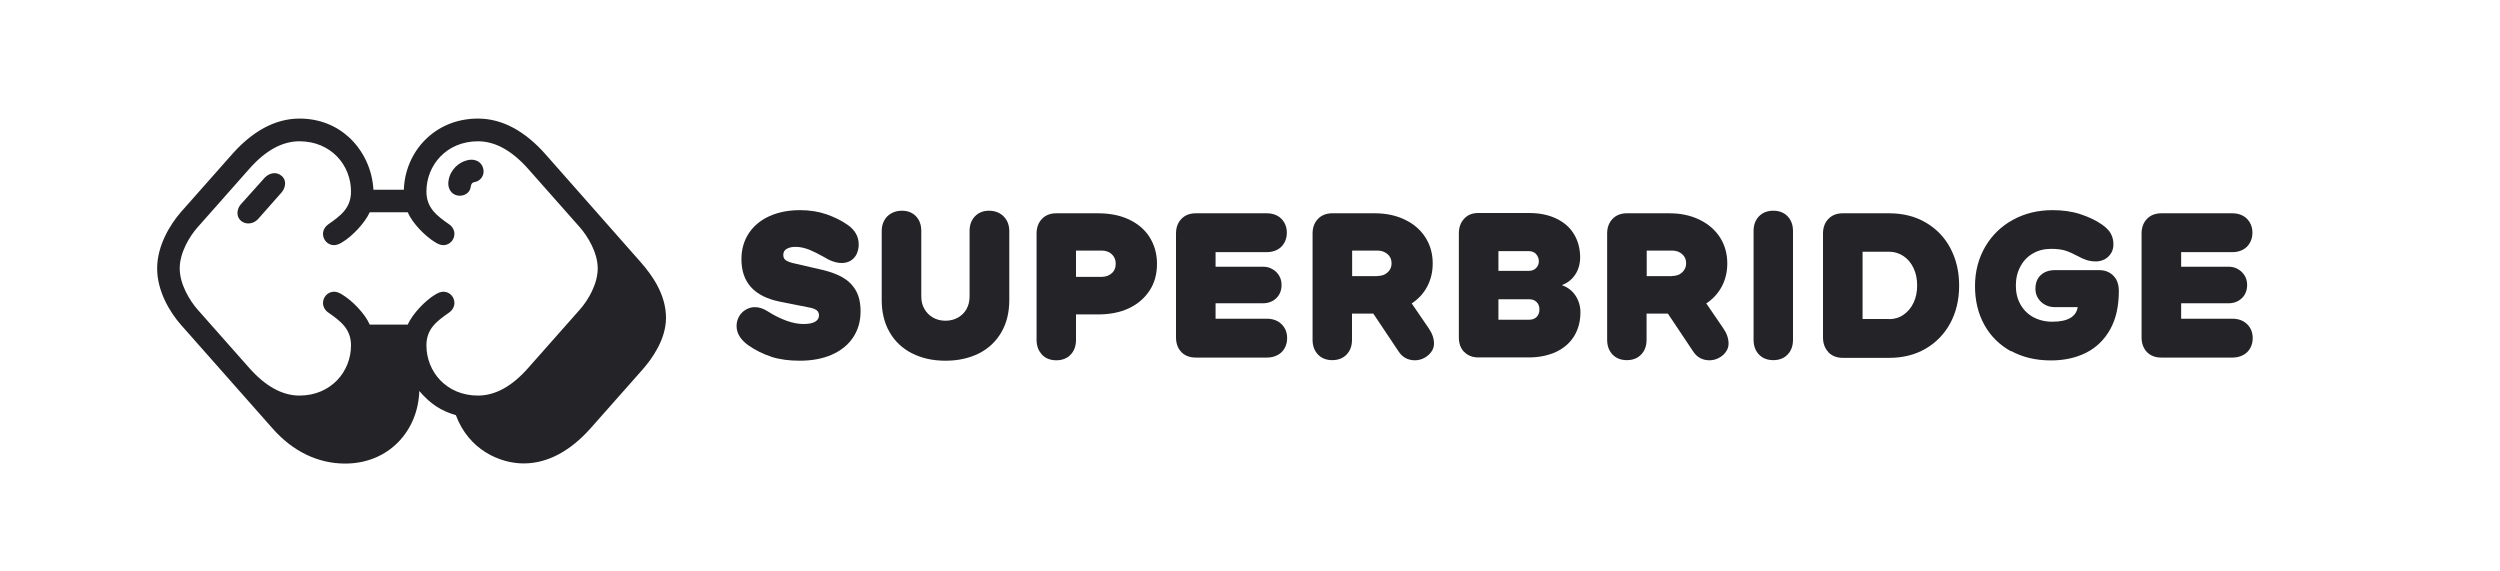 <svg width="175" height="40" viewBox="0 0 175 40" fill="none" xmlns="http://www.w3.org/2000/svg">
<path d="M53.99 24.97C53.41 24.78 52.87 24.51 52.38 24.17C51.84 23.78 51.56 23.33 51.56 22.82C51.56 22.58 51.62 22.36 51.73 22.16C51.84 21.96 52 21.8 52.2 21.68C52.4 21.56 52.61 21.5 52.85 21.5C53.14 21.5 53.44 21.6 53.75 21.8C54.19 22.08 54.62 22.29 55.05 22.45C55.47 22.6 55.87 22.68 56.23 22.68C56.59 22.68 56.88 22.63 57.06 22.52C57.24 22.41 57.33 22.27 57.33 22.08C57.33 21.93 57.28 21.81 57.17 21.72C57.06 21.64 56.9 21.57 56.67 21.53L54.61 21.12C53.7 20.94 53.02 20.6 52.57 20.1C52.12 19.6 51.9 18.95 51.9 18.14C51.9 17.46 52.07 16.86 52.41 16.34C52.75 15.82 53.23 15.42 53.84 15.14C54.45 14.86 55.18 14.71 56 14.71C56.68 14.71 57.3 14.81 57.85 15C58.4 15.19 58.9 15.44 59.32 15.73C59.84 16.09 60.11 16.55 60.11 17.11C60.11 17.35 60.06 17.57 59.97 17.77C59.88 17.97 59.74 18.12 59.56 18.24C59.38 18.35 59.17 18.41 58.92 18.41C58.72 18.41 58.52 18.37 58.31 18.3C58.1 18.23 57.88 18.12 57.64 17.97C57.31 17.78 56.98 17.62 56.65 17.48C56.32 17.35 56 17.28 55.68 17.28C55.43 17.28 55.22 17.33 55.07 17.42C54.91 17.51 54.83 17.65 54.83 17.84C54.83 18.01 54.89 18.14 55.01 18.22C55.13 18.3 55.33 18.38 55.61 18.44L57.56 18.89C58.11 19.02 58.58 19.19 58.97 19.41C59.36 19.63 59.67 19.93 59.9 20.32C60.13 20.71 60.24 21.2 60.24 21.8C60.24 22.5 60.06 23.11 59.71 23.63C59.36 24.15 58.86 24.55 58.22 24.83C57.58 25.11 56.83 25.25 55.98 25.25C55.23 25.25 54.56 25.16 53.97 24.97H53.99Z" fill="#242327"/>
<path d="M63.83 24.73C63.16 24.38 62.63 23.89 62.27 23.25C61.9 22.61 61.72 21.86 61.72 21.01V16.17C61.72 15.89 61.78 15.64 61.9 15.43C62.02 15.21 62.18 15.05 62.4 14.93C62.61 14.81 62.86 14.75 63.13 14.75C63.54 14.75 63.87 14.88 64.12 15.14C64.37 15.4 64.49 15.75 64.49 16.17V20.75C64.49 21.08 64.56 21.37 64.71 21.63C64.86 21.89 65.06 22.09 65.31 22.23C65.57 22.38 65.86 22.45 66.18 22.45C66.5 22.45 66.8 22.38 67.06 22.23C67.32 22.08 67.52 21.88 67.66 21.63C67.8 21.37 67.87 21.08 67.87 20.75V16.17C67.87 15.74 68 15.4 68.25 15.14C68.5 14.88 68.83 14.75 69.24 14.75C69.51 14.75 69.75 14.81 69.97 14.93C70.18 15.05 70.35 15.22 70.47 15.43C70.59 15.65 70.65 15.89 70.65 16.17V21.01C70.65 21.86 70.47 22.61 70.1 23.25C69.73 23.89 69.21 24.39 68.54 24.73C67.87 25.07 67.08 25.25 66.19 25.25C65.3 25.25 64.52 25.08 63.84 24.73H63.83Z" fill="#242327"/>
<path d="M72.94 24.82C72.69 24.56 72.56 24.21 72.56 23.79V16.35C72.56 15.92 72.69 15.58 72.94 15.32C73.19 15.06 73.53 14.93 73.94 14.93H76.86C77.68 14.93 78.4 15.07 79.02 15.36C79.64 15.65 80.13 16.06 80.47 16.6C80.81 17.14 80.99 17.76 80.99 18.47C80.99 19.18 80.82 19.81 80.47 20.34C80.12 20.87 79.64 21.29 79.02 21.58C78.4 21.87 77.68 22.01 76.86 22.01H75.32V23.8C75.32 24.23 75.19 24.57 74.94 24.83C74.69 25.09 74.35 25.22 73.94 25.22C73.53 25.22 73.19 25.09 72.94 24.83V24.82ZM77.11 19.38C77.41 19.38 77.64 19.29 77.83 19.12C78.02 18.95 78.1 18.73 78.1 18.46C78.1 18.19 78.01 17.97 77.83 17.8C77.65 17.63 77.41 17.54 77.11 17.54H75.32V19.38H77.11Z" fill="#242327"/>
<path d="M82.7 24.65C82.45 24.39 82.32 24.04 82.32 23.62V16.35C82.32 15.92 82.45 15.58 82.7 15.32C82.95 15.06 83.29 14.93 83.71 14.93H88.69C88.96 14.93 89.2 14.99 89.41 15.1C89.62 15.21 89.78 15.38 89.9 15.58C90.02 15.79 90.08 16.03 90.08 16.29C90.08 16.55 90.02 16.79 89.9 17C89.78 17.21 89.62 17.37 89.41 17.48C89.2 17.59 88.96 17.65 88.69 17.65H85.09V18.67H88.4C88.65 18.67 88.87 18.72 89.07 18.84C89.27 18.95 89.42 19.1 89.54 19.3C89.66 19.5 89.71 19.71 89.71 19.96C89.71 20.21 89.65 20.43 89.54 20.62C89.43 20.81 89.27 20.96 89.07 21.07C88.87 21.18 88.65 21.23 88.4 21.23H85.09V22.31H88.7C88.97 22.31 89.21 22.37 89.42 22.48C89.63 22.59 89.8 22.76 89.92 22.96C90.04 23.16 90.1 23.41 90.1 23.67C90.1 23.93 90.04 24.17 89.92 24.38C89.8 24.59 89.64 24.75 89.42 24.86C89.2 24.97 88.97 25.03 88.7 25.03H83.7C83.28 25.03 82.94 24.9 82.69 24.64L82.7 24.65Z" fill="#242327"/>
<path d="M92.26 24.82C92.01 24.56 91.88 24.21 91.88 23.79V16.35C91.88 15.92 92.01 15.58 92.26 15.32C92.51 15.06 92.85 14.93 93.26 14.93H96.24C97.03 14.93 97.73 15.08 98.35 15.38C98.97 15.68 99.44 16.09 99.78 16.62C100.12 17.15 100.29 17.76 100.29 18.44C100.29 19.04 100.16 19.57 99.91 20.05C99.66 20.53 99.29 20.93 98.82 21.24L100.01 22.98C100.26 23.34 100.38 23.7 100.38 24.06C100.38 24.26 100.32 24.45 100.19 24.63C100.06 24.81 99.9 24.95 99.69 25.06C99.48 25.17 99.27 25.22 99.04 25.22C98.81 25.22 98.59 25.17 98.4 25.07C98.21 24.97 98.05 24.82 97.92 24.63L96.13 21.95H94.64V23.79C94.64 24.22 94.51 24.56 94.26 24.82C94.01 25.08 93.67 25.21 93.26 25.21C92.85 25.21 92.51 25.08 92.26 24.82ZM96.42 19.32C96.71 19.32 96.94 19.24 97.13 19.07C97.32 18.9 97.41 18.69 97.41 18.43C97.41 18.17 97.32 17.95 97.13 17.79C96.94 17.63 96.71 17.54 96.42 17.54H94.65V19.33H96.42V19.32Z" fill="#242327"/>
<path d="M102.49 24.64C102.24 24.38 102.12 24.04 102.12 23.61V16.34C102.12 15.92 102.24 15.58 102.49 15.31C102.74 15.04 103.06 14.91 103.48 14.91H107.02C107.76 14.91 108.4 15.04 108.94 15.3C109.48 15.56 109.9 15.92 110.18 16.39C110.46 16.86 110.61 17.4 110.61 18.01C110.61 18.46 110.5 18.86 110.28 19.2C110.06 19.54 109.75 19.8 109.33 19.96C109.75 20.11 110.07 20.36 110.29 20.7C110.51 21.04 110.63 21.43 110.63 21.86C110.63 22.48 110.49 23.03 110.2 23.51C109.91 23.99 109.49 24.36 108.95 24.62C108.4 24.88 107.76 25.02 107.01 25.02H103.47C103.06 25.02 102.73 24.88 102.48 24.62L102.49 24.64ZM107.02 18.96C107.22 18.96 107.39 18.9 107.52 18.77C107.65 18.64 107.72 18.48 107.72 18.29C107.72 18.1 107.65 17.92 107.52 17.78C107.39 17.64 107.22 17.58 107.02 17.58H104.89V18.96H107.02ZM107.05 22.38C107.26 22.38 107.42 22.32 107.56 22.19C107.69 22.06 107.76 21.89 107.76 21.66C107.76 21.43 107.69 21.27 107.56 21.14C107.43 21.01 107.26 20.95 107.05 20.95H104.89V22.38H107.05Z" fill="#242327"/>
<path d="M112.88 24.82C112.63 24.56 112.5 24.21 112.5 23.79V16.35C112.5 15.92 112.63 15.58 112.88 15.32C113.13 15.06 113.47 14.93 113.88 14.93H116.86C117.65 14.93 118.35 15.08 118.97 15.38C119.58 15.68 120.06 16.09 120.4 16.62C120.74 17.15 120.91 17.76 120.91 18.44C120.91 19.04 120.78 19.57 120.53 20.05C120.27 20.53 119.91 20.93 119.44 21.24L120.63 22.98C120.88 23.34 121 23.7 121 24.06C121 24.26 120.94 24.45 120.81 24.63C120.69 24.81 120.52 24.95 120.31 25.06C120.1 25.17 119.89 25.22 119.66 25.22C119.43 25.22 119.21 25.17 119.02 25.07C118.83 24.97 118.67 24.82 118.54 24.63L116.75 21.95H115.26V23.79C115.26 24.22 115.13 24.56 114.88 24.82C114.63 25.08 114.29 25.21 113.88 25.21C113.47 25.21 113.13 25.08 112.88 24.82ZM117.04 19.32C117.33 19.32 117.56 19.24 117.75 19.07C117.93 18.9 118.03 18.69 118.03 18.43C118.03 18.17 117.94 17.95 117.75 17.79C117.56 17.62 117.33 17.54 117.04 17.54H115.27V19.33H117.04V19.32Z" fill="#242327"/>
<path d="M123.13 24.82C122.88 24.56 122.75 24.21 122.75 23.79V16.17C122.75 15.74 122.88 15.4 123.13 15.14C123.38 14.88 123.72 14.75 124.13 14.75C124.54 14.75 124.88 14.88 125.13 15.14C125.38 15.4 125.51 15.75 125.51 16.17V23.79C125.51 24.22 125.38 24.56 125.13 24.82C124.88 25.08 124.54 25.21 124.13 25.21C123.72 25.21 123.38 25.08 123.13 24.82Z" fill="#242327"/>
<path d="M127.99 24.65C127.74 24.39 127.61 24.04 127.61 23.62V16.35C127.61 15.92 127.74 15.58 127.99 15.32C128.24 15.06 128.58 14.93 129 14.93H132.24C133.2 14.93 134.05 15.14 134.79 15.57C135.53 16 136.11 16.59 136.52 17.36C136.93 18.13 137.14 19 137.14 19.99C137.14 20.98 136.93 21.86 136.52 22.62C136.11 23.38 135.53 23.98 134.79 24.41C134.05 24.84 133.2 25.05 132.24 25.05H129C128.58 25.05 128.24 24.92 127.99 24.66V24.65ZM132.24 22.34C132.61 22.34 132.95 22.24 133.25 22.03C133.55 21.82 133.78 21.55 133.95 21.19C134.12 20.83 134.2 20.43 134.2 19.98C134.2 19.53 134.12 19.13 133.95 18.77C133.78 18.41 133.55 18.13 133.25 17.93C132.95 17.73 132.62 17.62 132.24 17.62H130.38V22.33H132.24V22.34Z" fill="#242327"/>
<path d="M140.77 24.59C139.97 24.15 139.35 23.54 138.91 22.75C138.47 21.96 138.25 21.05 138.25 20.03C138.25 19.01 138.49 18.09 138.96 17.28C139.43 16.47 140.08 15.84 140.9 15.39C141.72 14.94 142.65 14.71 143.68 14.71C144.39 14.71 145.04 14.8 145.62 14.99C146.2 15.18 146.71 15.42 147.14 15.72C147.44 15.93 147.64 16.14 147.76 16.36C147.88 16.58 147.94 16.83 147.94 17.1C147.94 17.35 147.88 17.57 147.76 17.75C147.64 17.93 147.49 18.07 147.31 18.16C147.12 18.25 146.93 18.3 146.72 18.3C146.49 18.3 146.28 18.27 146.08 18.21C145.89 18.15 145.68 18.06 145.45 17.93C145.15 17.77 144.87 17.64 144.6 17.55C144.33 17.46 143.99 17.42 143.56 17.42C143.09 17.42 142.66 17.53 142.29 17.75C141.91 17.97 141.62 18.28 141.42 18.67C141.21 19.06 141.11 19.5 141.11 19.99C141.11 20.48 141.21 20.91 141.42 21.29C141.63 21.67 141.93 21.98 142.31 22.19C142.69 22.4 143.15 22.52 143.66 22.52C144.73 22.52 145.33 22.18 145.44 21.5H143.82C143.58 21.5 143.35 21.44 143.15 21.33C142.94 21.22 142.78 21.06 142.66 20.87C142.54 20.68 142.48 20.46 142.48 20.22C142.48 19.8 142.61 19.48 142.86 19.25C143.12 19.02 143.44 18.91 143.83 18.91H146.96C147.2 18.91 147.43 18.96 147.63 19.07C147.84 19.18 148 19.34 148.13 19.55C148.25 19.77 148.32 20.04 148.32 20.35C148.32 21.43 148.12 22.33 147.71 23.06C147.3 23.79 146.74 24.33 146.03 24.69C145.32 25.05 144.49 25.23 143.57 25.23C142.51 25.23 141.58 25.01 140.78 24.57L140.77 24.59Z" fill="#242327"/>
<path d="M150.29 24.65C150.04 24.39 149.91 24.04 149.91 23.62V16.35C149.91 15.92 150.04 15.58 150.29 15.32C150.54 15.06 150.88 14.93 151.3 14.93H156.28C156.55 14.93 156.79 14.99 157 15.1C157.21 15.21 157.37 15.38 157.49 15.58C157.61 15.78 157.67 16.03 157.67 16.29C157.67 16.55 157.61 16.79 157.49 17C157.37 17.21 157.21 17.37 157 17.48C156.79 17.59 156.55 17.65 156.28 17.65H152.68V18.67H155.99C156.24 18.67 156.46 18.72 156.66 18.84C156.86 18.96 157.01 19.1 157.13 19.3C157.25 19.5 157.3 19.71 157.3 19.96C157.3 20.21 157.24 20.43 157.13 20.62C157.02 20.81 156.86 20.96 156.66 21.07C156.46 21.18 156.24 21.23 155.99 21.23H152.68V22.31H156.29C156.56 22.31 156.8 22.37 157.01 22.48C157.22 22.59 157.39 22.76 157.51 22.96C157.63 23.16 157.69 23.41 157.69 23.67C157.69 23.93 157.63 24.17 157.51 24.38C157.39 24.59 157.23 24.75 157.01 24.86C156.79 24.97 156.56 25.03 156.29 25.03H151.29C150.87 25.03 150.53 24.9 150.28 24.64L150.29 24.65Z" fill="#242327"/>
<path d="M19.06 29.97L12.66 22.73C11.92 21.89 11 20.41 11 18.79C11 17.17 11.93 15.69 12.66 14.85L16.27 10.77C17.65 9.22 19.23 8.3 20.97 8.3C22.35 8.3 23.53 8.79 24.42 9.6C25.43 10.53 26.06 11.85 26.14 13.28H28.27C28.35 10.66 30.39 8.3 33.46 8.3C35.2 8.3 36.78 9.22 38.16 10.77L44.83 18.33C45.68 19.29 46.62 20.64 46.62 22.25C46.62 23.74 45.66 25.1 44.96 25.89L41.35 29.97C39.97 31.52 38.39 32.44 36.65 32.44C35.02 32.44 32.82 31.51 31.91 29.06C30.88 28.76 30.14 28.29 29.35 27.37C29.27 30.14 27.23 32.45 24.16 32.45C22.26 32.45 20.49 31.6 19.07 29.98L19.06 29.97ZM13.84 21.68L17.45 25.76C18.57 27.02 19.74 27.69 20.96 27.69C23.17 27.69 24.57 26.01 24.57 24.18C24.57 23.03 23.86 22.49 22.97 21.87C22.76 21.73 22.61 21.47 22.61 21.21C22.61 20.78 22.96 20.42 23.38 20.42C23.55 20.42 23.74 20.48 23.97 20.63C24.65 21.04 25.54 21.94 25.88 22.72H28.54C28.89 21.95 29.77 21.04 30.45 20.63C30.67 20.49 30.86 20.42 31.04 20.42C31.47 20.42 31.81 20.78 31.81 21.21C31.81 21.48 31.65 21.73 31.45 21.87C30.56 22.49 29.85 23.02 29.85 24.18C29.85 26.01 31.24 27.69 33.46 27.69C34.68 27.69 35.85 27.03 36.97 25.76L40.58 21.68C41.17 21.02 41.84 19.88 41.84 18.79C41.84 17.7 41.16 16.56 40.58 15.9L36.97 11.82C35.85 10.56 34.68 9.89 33.46 9.89C31.25 9.89 29.85 11.57 29.85 13.4C29.85 14.55 30.56 15.09 31.45 15.71C31.66 15.85 31.81 16.11 31.81 16.37C31.81 16.8 31.46 17.16 31.04 17.16C30.87 17.16 30.68 17.1 30.45 16.95C29.77 16.54 28.88 15.64 28.54 14.86H25.88C25.53 15.63 24.65 16.54 23.97 16.95C23.75 17.09 23.56 17.16 23.38 17.16C22.95 17.16 22.61 16.8 22.61 16.37C22.61 16.1 22.77 15.85 22.97 15.71C23.86 15.09 24.57 14.56 24.57 13.4C24.57 11.57 23.18 9.89 20.96 9.89C19.74 9.89 18.57 10.55 17.45 11.82L13.84 15.9C13.25 16.56 12.58 17.7 12.58 18.79C12.58 19.88 13.26 21.02 13.84 21.68ZM16.86 14.3L18.52 12.45C18.87 12.07 19.39 12.01 19.72 12.32C20.07 12.6 20 13.13 19.72 13.46L18.06 15.34C17.73 15.7 17.19 15.74 16.86 15.45C16.51 15.15 16.58 14.61 16.86 14.3ZM32.58 11.26C32.69 11.21 32.82 11.2 32.93 11.18C33.45 11.15 33.83 11.48 33.85 11.97C33.87 12.33 33.61 12.67 33.25 12.74C33.04 12.77 32.98 12.88 32.95 13.07C32.92 13.42 32.6 13.69 32.22 13.7C31.75 13.72 31.4 13.37 31.38 12.89C31.38 12.12 31.9 11.48 32.58 11.25V11.26Z" fill="#242327"/>
</svg>

